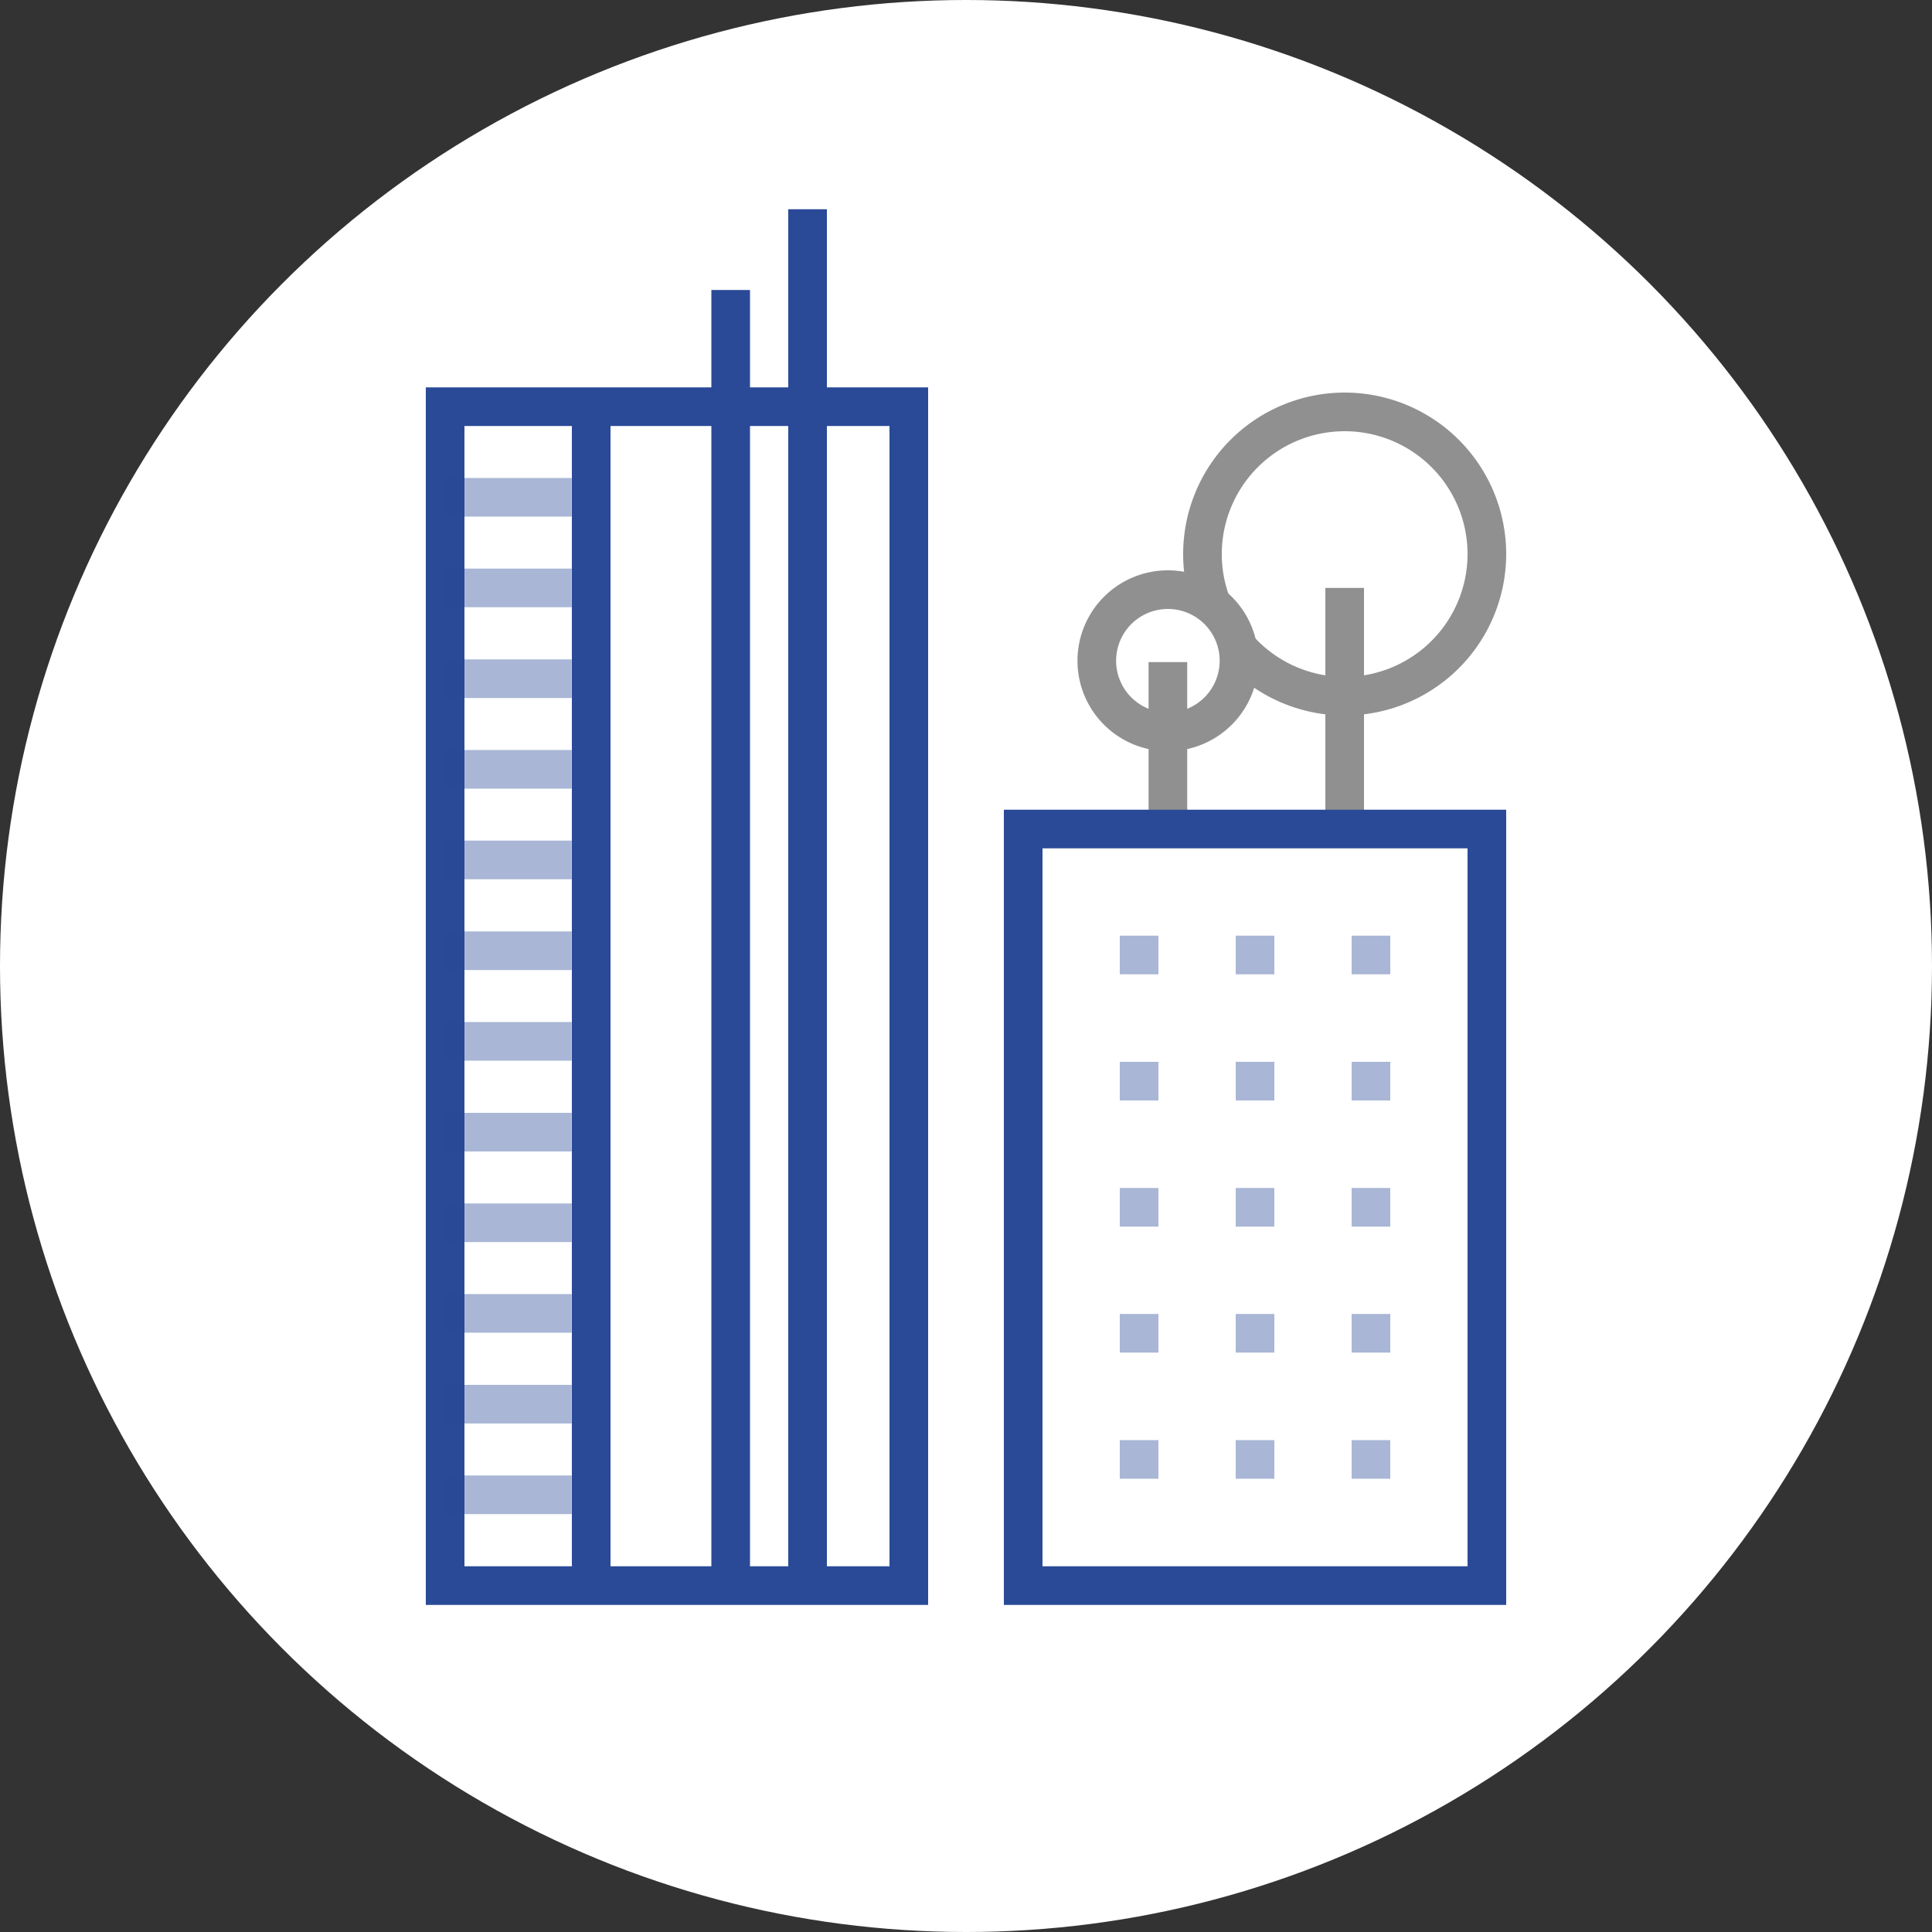<svg id="f6e7c01f-f774-48de-96f1-d6c228bfaff9" data-name="圖層 1" xmlns="http://www.w3.org/2000/svg" viewBox="0 0 100 100"><rect x="0" y="0" width="100" height="100" fill="#333333" stroke="none"/><circle cx="50" cy="50" r="50" style="fill:#fff"/><rect x="23.04" y="21.05" width="24" height="61.02" style="fill:none;stroke:#2a4a97;stroke-miterlimit:10;stroke-width:2px"/><line x1="29.59" y1="53.9" x2="23.04" y2="53.9" style="fill:none;stroke:#2a4a97;stroke-miterlimit:10;stroke-width:2px;opacity:0.4"/><line x1="29.59" y1="49.21" x2="23.04" y2="49.21" style="fill:none;stroke:#2a4a97;stroke-miterlimit:10;stroke-width:2px;opacity:0.4"/><line x1="29.59" y1="44.51" x2="23.04" y2="44.51" style="fill:none;stroke:#2a4a97;stroke-miterlimit:10;stroke-width:2px;opacity:0.4"/><line x1="29.59" y1="39.82" x2="23.04" y2="39.82" style="fill:none;stroke:#2a4a97;stroke-miterlimit:10;stroke-width:2px;opacity:0.4"/><line x1="29.59" y1="35.13" x2="23.04" y2="35.13" style="fill:none;stroke:#2a4a97;stroke-miterlimit:10;stroke-width:2px;opacity:0.4"/><line x1="29.59" y1="30.43" x2="23.04" y2="30.43" style="fill:none;stroke:#2a4a97;stroke-miterlimit:10;stroke-width:2px;opacity:0.4"/><line x1="29.59" y1="25.74" x2="23.04" y2="25.74" style="fill:none;stroke:#2a4a97;stroke-miterlimit:10;stroke-width:2px;opacity:0.4"/><line x1="29.59" y1="77.37" x2="23.04" y2="77.37" style="fill:none;stroke:#2a4a97;stroke-miterlimit:10;stroke-width:2px;opacity:0.4"/><line x1="29.59" y1="72.68" x2="23.04" y2="72.68" style="fill:none;stroke:#2a4a97;stroke-miterlimit:10;stroke-width:2px;opacity:0.4"/><line x1="29.59" y1="67.98" x2="23.04" y2="67.98" style="fill:none;stroke:#2a4a97;stroke-miterlimit:10;stroke-width:2px;opacity:0.4"/><line x1="29.59" y1="63.29" x2="23.04" y2="63.29" style="fill:none;stroke:#2a4a97;stroke-miterlimit:10;stroke-width:2px;opacity:0.4"/><line x1="29.59" y1="58.6" x2="23.04" y2="58.6" style="fill:none;stroke:#2a4a97;stroke-miterlimit:10;stroke-width:2px;opacity:0.4"/><line x1="70.96" y1="48.43" x2="70.96" y2="50.43" style="fill:none;stroke:#2a4a97;stroke-miterlimit:10;stroke-width:2px;opacity:0.4"/><line x1="64.96" y1="48.43" x2="64.96" y2="50.43" style="fill:none;stroke:#2a4a97;stroke-miterlimit:10;stroke-width:2px;opacity:0.4"/><line x1="58.96" y1="48.43" x2="58.96" y2="50.43" style="fill:none;stroke:#2a4a97;stroke-miterlimit:10;stroke-width:2px;opacity:0.4"/><line x1="70.96" y1="54.96" x2="70.96" y2="56.96" style="fill:none;stroke:#2a4a97;stroke-miterlimit:10;stroke-width:2px;opacity:0.4"/><line x1="64.96" y1="54.96" x2="64.96" y2="56.96" style="fill:none;stroke:#2a4a97;stroke-miterlimit:10;stroke-width:2px;opacity:0.4"/><line x1="58.96" y1="54.96" x2="58.96" y2="56.96" style="fill:none;stroke:#2a4a97;stroke-miterlimit:10;stroke-width:2px;opacity:0.4"/><line x1="70.96" y1="61.49" x2="70.96" y2="63.49" style="fill:none;stroke:#2a4a97;stroke-miterlimit:10;stroke-width:2px;opacity:0.4"/><line x1="64.96" y1="61.49" x2="64.96" y2="63.49" style="fill:none;stroke:#2a4a97;stroke-miterlimit:10;stroke-width:2px;opacity:0.4"/><line x1="58.96" y1="61.49" x2="58.96" y2="63.49" style="fill:none;stroke:#2a4a97;stroke-miterlimit:10;stroke-width:2px;opacity:0.4"/><line x1="70.96" y1="68.01" x2="70.96" y2="70.01" style="fill:none;stroke:#2a4a97;stroke-miterlimit:10;stroke-width:2px;opacity:0.4"/><line x1="64.96" y1="68.01" x2="64.96" y2="70.01" style="fill:none;stroke:#2a4a97;stroke-miterlimit:10;stroke-width:2px;opacity:0.4"/><line x1="58.96" y1="68.01" x2="58.96" y2="70.01" style="fill:none;stroke:#2a4a97;stroke-miterlimit:10;stroke-width:2px;opacity:0.4"/><line x1="70.96" y1="74.54" x2="70.96" y2="76.54" style="fill:none;stroke:#2a4a97;stroke-miterlimit:10;stroke-width:2px;opacity:0.4"/><line x1="64.96" y1="74.54" x2="64.96" y2="76.54" style="fill:none;stroke:#2a4a97;stroke-miterlimit:10;stroke-width:2px;opacity:0.4"/><line x1="58.96" y1="74.54" x2="58.96" y2="76.54" style="fill:none;stroke:#2a4a97;stroke-miterlimit:10;stroke-width:2px;opacity:0.4"/><line x1="30.6" y1="82.07" x2="30.6" y2="21.05" style="fill:none;stroke:#2a4a97;stroke-miterlimit:10;stroke-width:2px"/><line x1="37.82" y1="82.02" x2="37.82" y2="15.01" style="fill:none;stroke:#2a4a97;stroke-miterlimit:10;stroke-width:2px"/><line x1="41.8" y1="82.58" x2="41.8" y2="10.83" style="fill:none;stroke:#2a4a97;stroke-miterlimit:10;stroke-width:2px"/><path d="M62.73,31.31a7.23,7.23,0,0,1-.49-2.63,7.36,7.36,0,0,1,14.72,0h0a7.36,7.36,0,0,1-12.89,4.85" style="fill:none;stroke:#909090;stroke-miterlimit:10;stroke-width:2px"/><path d="M64.13,34.2a3.68,3.68,0,1,1-3.68-3.68,3.68,3.68,0,0,1,3.68,3.68Z" style="fill:none;stroke:#909090;stroke-miterlimit:10;stroke-width:2px"/><line x1="69.6" y1="42.51" x2="69.6" y2="30.43" style="fill:none;stroke:#909090;stroke-miterlimit:10;stroke-width:2px"/><line x1="60.45" y1="42.51" x2="60.45" y2="34.27" style="fill:none;stroke:#909090;stroke-miterlimit:10;stroke-width:2px"/><rect x="52.96" y="42.91" width="24" height="39.16" style="fill:none;stroke:#2a4a97;stroke-miterlimit:10;stroke-width:2px"/></svg>